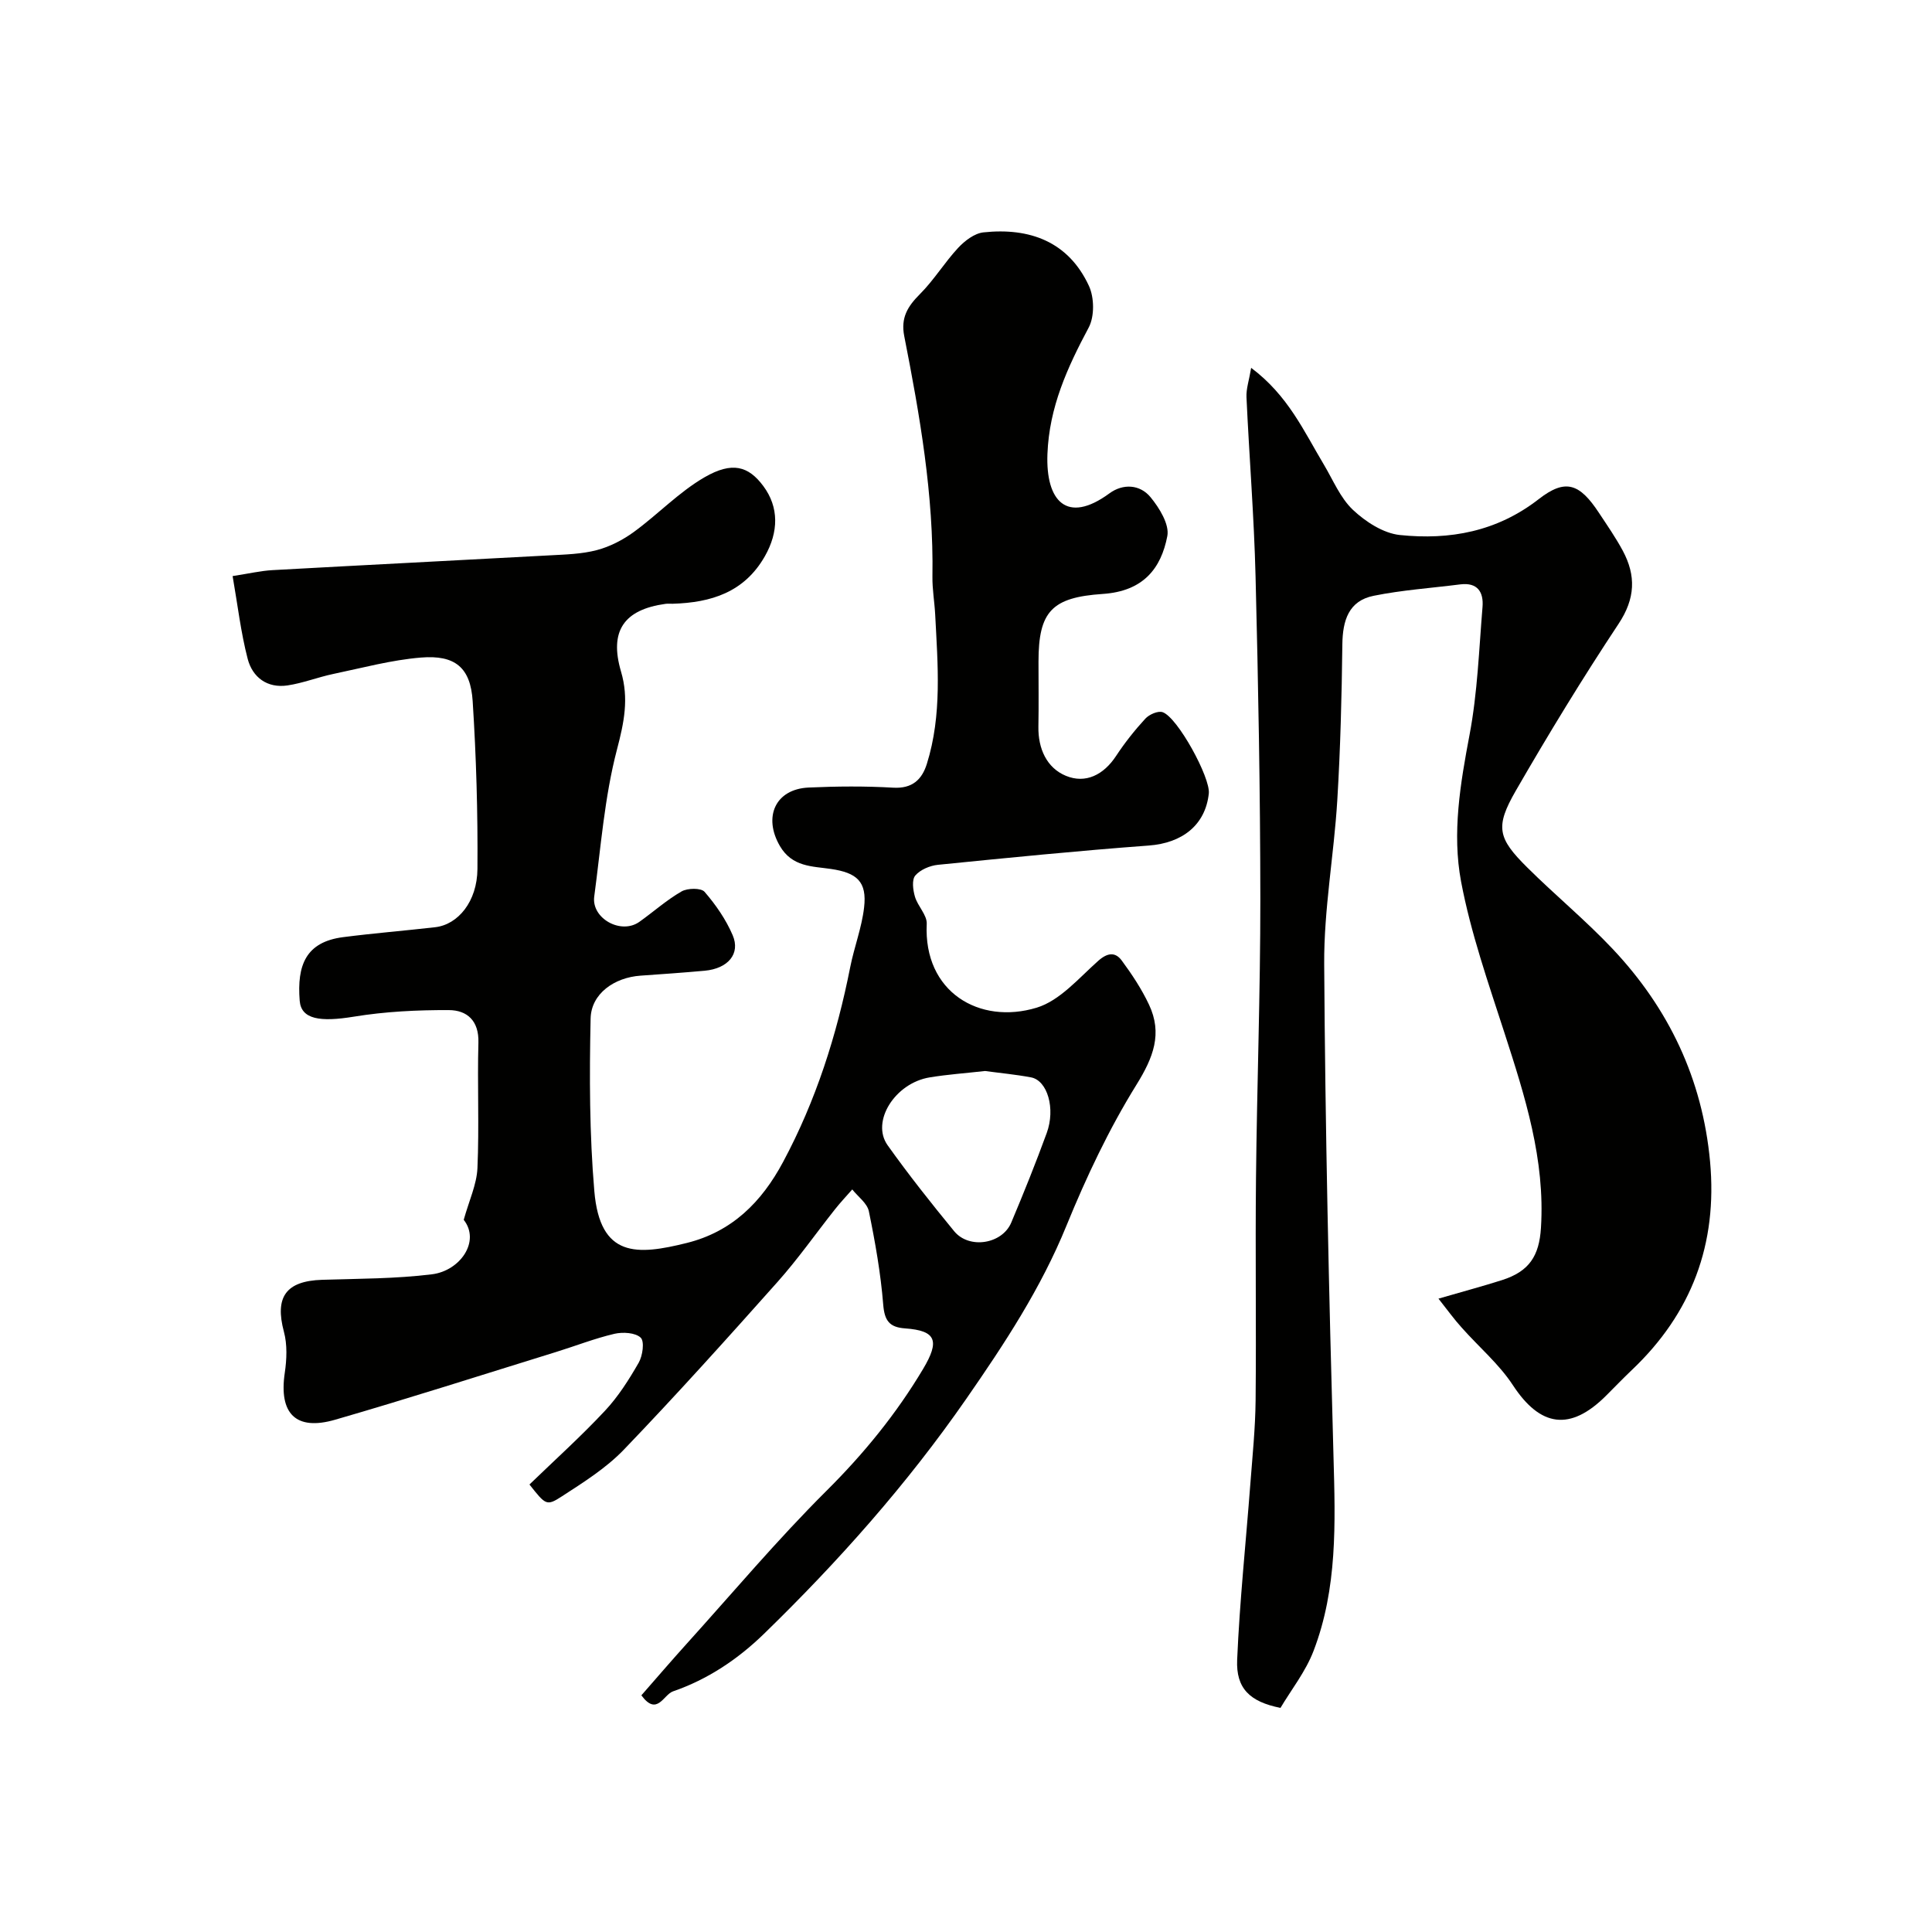 <svg enable-background="new 0 0 400 400" viewBox="0 0 400 400" xmlns="http://www.w3.org/2000/svg"><g fill="#010100"><path d="m132.79 351c3.18-3.63 6.17-7.12 9.25-10.53 9.63-10.66 18.9-21.69 29.07-31.81 7.72-7.68 14.44-15.9 20-25.22 3.48-5.83 2.75-7.95-3.72-8.41-3.24-.23-4.26-1.58-4.53-4.93-.52-6.48-1.66-12.93-2.97-19.31-.34-1.67-2.25-3.03-3.44-4.53-1.2 1.37-2.45 2.69-3.58 4.12-3.97 5.01-7.65 10.27-11.89 15.03-10.44 11.72-20.94 23.4-31.81 34.72-3.69 3.84-8.39 6.79-12.91 9.72-3.11 2.02-3.32 1.7-6.64-2.5 5.18-5.01 10.62-9.91 15.6-15.23 2.76-2.94 4.99-6.46 7.01-9.98.83-1.44 1.24-4.4.42-5.19-1.1-1.05-3.71-1.2-5.44-.8-4.1.96-8.06 2.52-12.1 3.77-15.23 4.71-30.42 9.59-45.73 14.02-8.16 2.36-11.67-1.3-10.42-9.71.41-2.78.54-5.84-.18-8.51-1.92-7.17.4-10.51 7.91-10.75 7.59-.24 15.23-.21 22.74-1.14 5.82-.72 10.09-6.81 6.58-11.28 1.12-4.02 2.69-7.33 2.84-10.71.38-8.65-.04-17.33.2-25.99.13-4.52-2.35-6.7-6.1-6.72-6.57-.03-13.22.3-19.69 1.36-6.98 1.14-10.9.56-11.21-3.29-.59-7.37 1.27-12.17 8.97-13.17 6.34-.82 12.72-1.33 19.08-2.06 4.72-.54 8.7-5.3 8.75-12.07.09-11.59-.25-23.2-.99-34.76-.45-6.93-3.63-9.58-10.71-9-6.11.5-12.13 2.14-18.17 3.4-3.18.67-6.25 1.89-9.45 2.37-4.2.62-7.25-1.67-8.25-5.5-1.42-5.46-2.07-11.12-3.12-17.14 3.5-.54 5.87-1.1 8.26-1.23 19.13-1.06 38.26-2.02 57.39-3.06 3.28-.18 6.63-.26 9.77-1.09 2.7-.71 5.38-2.1 7.66-3.76 4.99-3.64 9.35-8.27 14.65-11.33 5.69-3.28 9.06-2.33 12.16 1.85 3.24 4.37 3.17 9.48.31 14.51-4.26 7.49-11.15 9.6-19.07 9.84-.5.02-1.01-.05-1.5.02-8.62 1.19-11.69 5.63-9.21 14.03 1.65 5.6.63 10.52-.84 16.12-2.59 9.88-3.34 20.26-4.71 30.45-.61 4.5 5.52 7.95 9.34 5.24 2.93-2.08 5.64-4.52 8.74-6.3 1.24-.71 4.04-.75 4.76.08 2.32 2.68 4.43 5.73 5.82 8.98 1.66 3.86-.98 6.92-5.8 7.36-4.43.4-8.86.71-13.29 1.02-5.4.38-10.21 3.72-10.32 8.88-.26 11.91-.24 23.89.77 35.74 1.18 13.83 8.84 13.29 19.15 10.72 9.35-2.33 15.48-8.45 19.92-16.75 6.82-12.72 11.12-26.26 13.91-40.36.82-4.14 2.39-8.17 2.87-12.34.63-5.37-1.49-7.19-6.85-7.98-3.86-.57-8.04-.39-10.58-4.75-3.5-6.01-.96-11.8 5.97-12.11 5.82-.26 11.68-.31 17.49.03 3.94.23 5.94-1.67 6.96-4.91 3.18-10.15 2.26-20.56 1.73-30.94-.14-2.63-.61-5.25-.57-7.87.28-16.86-2.61-33.35-5.84-49.79-.74-3.78.7-6.13 3.24-8.67 2.92-2.92 5.11-6.56 7.93-9.59 1.36-1.46 3.37-3 5.23-3.2 9.56-1.02 17.59 1.9 21.84 11.08 1.12 2.41 1.17 6.33-.04 8.61-4.42 8.29-8.18 16.48-8.55 26.2-.37 9.7 3.98 14.64 12.83 8.15 2.83-2.08 6.33-1.86 8.51.78 1.83 2.22 3.95 5.65 3.48 8.07-1.29 6.68-4.96 11.41-13.37 11.97-10.52.71-13.3 3.59-13.3 14.01 0 4.5.06 9-.02 13.5-.07 4.53 1.73 8.5 5.68 10.14 4.09 1.7 7.84-.2 10.41-4.12 1.79-2.72 3.84-5.31 6.05-7.71.8-.87 2.62-1.67 3.58-1.34 3.1 1.06 9.92 13.56 9.56 16.84-.71 6.54-5.5 10.26-12.43 10.77-14.57 1.08-29.11 2.53-43.65 3.99-1.67.17-3.66 1.01-4.69 2.22-.75.88-.48 2.99-.07 4.38.57 1.96 2.53 3.81 2.44 5.63-.69 14.13 10.93 20.94 22.76 17.35 4.81-1.46 8.74-6.14 12.76-9.71 1.93-1.71 3.53-1.84 4.85-.06 2.12 2.87 4.12 5.9 5.64 9.12 2.84 6.01.91 10.96-2.58 16.59-5.71 9.2-10.4 19.15-14.5 29.19-5.29 12.98-12.79 24.39-20.74 35.85-12.31 17.74-26.48 33.67-41.87 48.64-5.44 5.29-11.67 9.46-18.88 11.94-1.96.71-3.28 5.21-6.52.81zm71.15-129.26c-3.98.45-7.74.71-11.45 1.32-7.19 1.17-12.21 9.14-8.72 14.05 4.35 6.11 9.02 12 13.78 17.8 3.1 3.77 9.94 2.68 11.82-1.79 2.58-6.12 5.06-12.29 7.34-18.53 1.86-5.09.14-10.89-3.24-11.53-3.19-.6-6.45-.9-9.53-1.32z"/><path d="m297.82 268.87c5.4-1.57 9.31-2.61 13.16-3.84 5.64-1.8 7.7-5.01 8.06-10.84.88-14.1-3.29-27.16-7.54-40.29-3.35-10.36-6.99-20.73-9-31.38-1.89-10.05-.16-20.28 1.76-30.42 1.64-8.67 1.95-17.6 2.68-26.44.25-3.05-1.01-5.12-4.6-4.67-5.98.76-12.04 1.17-17.93 2.36-5.2 1.04-6.43 5.13-6.49 10.07-.13 10.77-.4 21.55-1.05 32.29-.69 11.31-2.78 22.6-2.71 33.88.21 34.03.98 68.07 1.93 102.09.38 13.63.83 27.19-4.14 40.14-1.65 4.3-4.65 8.08-6.84 11.78-6.35-1.26-9.23-4.04-8.97-9.96.52-12.16 1.81-24.28 2.73-36.42.44-5.76 1.03-11.52 1.09-17.29.15-15.33-.08-30.66.08-45.99.2-19.27.91-38.53.9-57.8-.02-22.27-.43-44.53-.99-66.79-.31-12.38-1.31-24.74-1.88-37.11-.08-1.74.54-3.51.97-6.08 7.66 5.73 10.93 13.15 15.01 19.96 1.93 3.22 3.42 6.94 6.05 9.43 2.62 2.47 6.3 4.86 9.73 5.22 10.32 1.07 20.08-.69 28.76-7.44 5.55-4.32 8.46-3.21 12.45 2.84 1.71 2.59 3.49 5.15 4.95 7.87 2.75 5.15 2.59 9.88-.87 15.1-7.47 11.27-14.53 22.85-21.29 34.57-4.32 7.5-3.75 9.82 2.38 15.9 5.76 5.72 12.06 10.91 17.62 16.8 11.67 12.35 18.64 26.98 20.22 44.07 1.57 17.07-3.8 31.42-16.21 43.18-1.81 1.72-3.54 3.53-5.31 5.29-7.45 7.44-13.63 6.49-19.3-2.16-2.88-4.4-7.07-7.93-10.6-11.92-1.54-1.69-2.88-3.56-4.81-6z"/></g></svg>